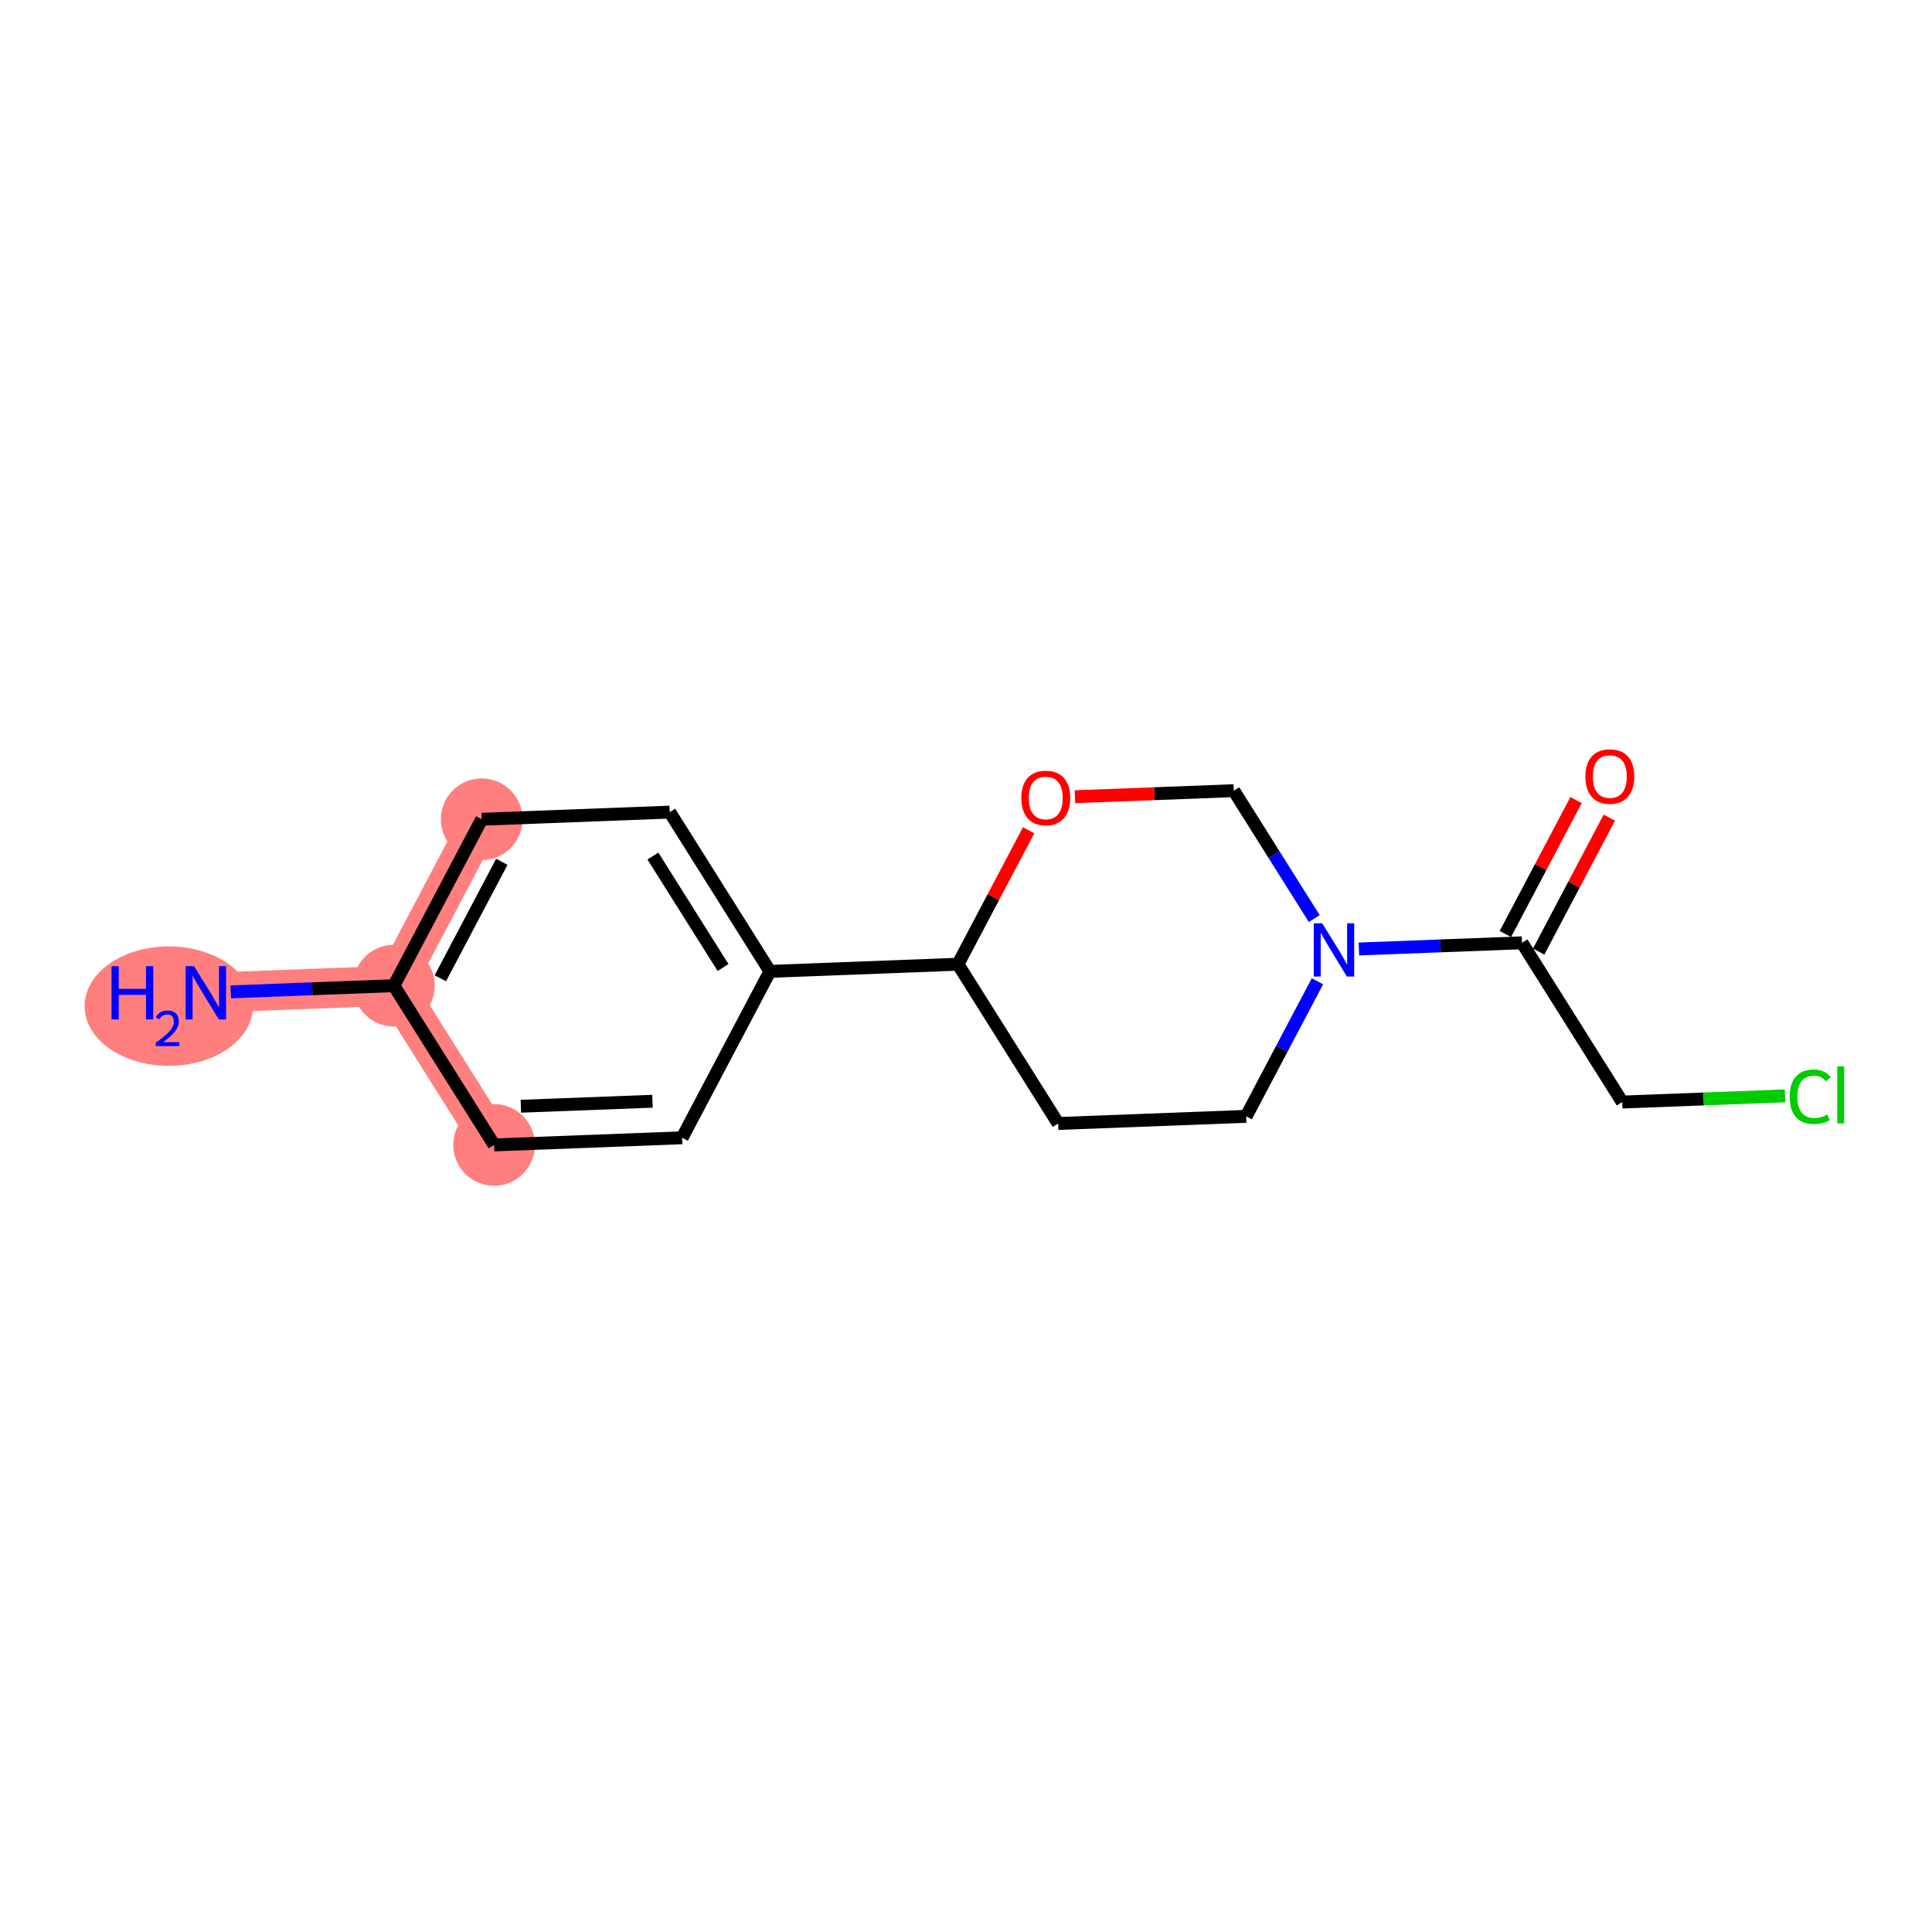 <?xml version='1.0' encoding='iso-8859-1'?>
<svg version='1.1' baseProfile='full'
              xmlns='http://www.w3.org/2000/svg'
                      xmlns:rdkit='http://www.rdkit.org/xml'
                      xmlns:xlink='http://www.w3.org/1999/xlink'
                  xml:space='preserve'
width='300px' height='300px' viewBox='0 0 300 300'>
<!-- END OF HEADER -->
<rect style='opacity:1.0;fill:#FFFFFF;stroke:none' width='300' height='300' x='0' y='0'> </rect>
<rect style='opacity:1.0;fill:#FFFFFF;stroke:none' width='300' height='300' x='0' y='0'> </rect>
<path d='M 31.967,154.164 L 61.163,153.055' style='fill:none;fill-rule:evenodd;stroke:#FF7F7F;stroke-width:6.2px;stroke-linecap:butt;stroke-linejoin:miter;stroke-opacity:1' />
<path d='M 61.163,153.055 L 74.8,127.215' style='fill:none;fill-rule:evenodd;stroke:#FF7F7F;stroke-width:6.2px;stroke-linecap:butt;stroke-linejoin:miter;stroke-opacity:1' />
<path d='M 61.163,153.055 L 76.722,177.784' style='fill:none;fill-rule:evenodd;stroke:#FF7F7F;stroke-width:6.2px;stroke-linecap:butt;stroke-linejoin:miter;stroke-opacity:1' />
<ellipse cx='26.212' cy='156.233' rx='12.576' ry='8.776'  style='fill:#FF7F7F;fill-rule:evenodd;stroke:#FF7F7F;stroke-width:1.0px;stroke-linecap:butt;stroke-linejoin:miter;stroke-opacity:1' />
<ellipse cx='61.163' cy='153.055' rx='5.843' ry='5.843'  style='fill:#FF7F7F;fill-rule:evenodd;stroke:#FF7F7F;stroke-width:1.0px;stroke-linecap:butt;stroke-linejoin:miter;stroke-opacity:1' />
<ellipse cx='74.8' cy='127.215' rx='5.843' ry='5.843'  style='fill:#FF7F7F;fill-rule:evenodd;stroke:#FF7F7F;stroke-width:1.0px;stroke-linecap:butt;stroke-linejoin:miter;stroke-opacity:1' />
<ellipse cx='76.722' cy='177.784' rx='5.843' ry='5.843'  style='fill:#FF7F7F;fill-rule:evenodd;stroke:#FF7F7F;stroke-width:1.0px;stroke-linecap:butt;stroke-linejoin:miter;stroke-opacity:1' />
<path class='bond-0 atom-0 atom-1' d='M 35.835,154.017 L 48.499,153.536' style='fill:none;fill-rule:evenodd;stroke:#0000FF;stroke-width:2.0px;stroke-linecap:butt;stroke-linejoin:miter;stroke-opacity:1' />
<path class='bond-0 atom-0 atom-1' d='M 48.499,153.536 L 61.163,153.055' style='fill:none;fill-rule:evenodd;stroke:#000000;stroke-width:2.0px;stroke-linecap:butt;stroke-linejoin:miter;stroke-opacity:1' />
<path class='bond-1 atom-1 atom-2' d='M 61.163,153.055 L 74.8,127.215' style='fill:none;fill-rule:evenodd;stroke:#000000;stroke-width:2.0px;stroke-linecap:butt;stroke-linejoin:miter;stroke-opacity:1' />
<path class='bond-1 atom-1 atom-2' d='M 68.376,151.906 L 77.922,133.819' style='fill:none;fill-rule:evenodd;stroke:#000000;stroke-width:2.0px;stroke-linecap:butt;stroke-linejoin:miter;stroke-opacity:1' />
<path class='bond-16 atom-16 atom-1' d='M 76.722,177.784 L 61.163,153.055' style='fill:none;fill-rule:evenodd;stroke:#000000;stroke-width:2.0px;stroke-linecap:butt;stroke-linejoin:miter;stroke-opacity:1' />
<path class='bond-2 atom-2 atom-3' d='M 74.8,127.215 L 103.996,126.105' style='fill:none;fill-rule:evenodd;stroke:#000000;stroke-width:2.0px;stroke-linecap:butt;stroke-linejoin:miter;stroke-opacity:1' />
<path class='bond-3 atom-3 atom-4' d='M 103.996,126.105 L 119.555,150.835' style='fill:none;fill-rule:evenodd;stroke:#000000;stroke-width:2.0px;stroke-linecap:butt;stroke-linejoin:miter;stroke-opacity:1' />
<path class='bond-3 atom-3 atom-4' d='M 101.384,132.927 L 112.275,150.237' style='fill:none;fill-rule:evenodd;stroke:#000000;stroke-width:2.0px;stroke-linecap:butt;stroke-linejoin:miter;stroke-opacity:1' />
<path class='bond-4 atom-4 atom-5' d='M 119.555,150.835 L 148.75,149.725' style='fill:none;fill-rule:evenodd;stroke:#000000;stroke-width:2.0px;stroke-linecap:butt;stroke-linejoin:miter;stroke-opacity:1' />
<path class='bond-14 atom-4 atom-15' d='M 119.555,150.835 L 105.918,176.674' style='fill:none;fill-rule:evenodd;stroke:#000000;stroke-width:2.0px;stroke-linecap:butt;stroke-linejoin:miter;stroke-opacity:1' />
<path class='bond-5 atom-5 atom-6' d='M 148.75,149.725 L 164.309,174.455' style='fill:none;fill-rule:evenodd;stroke:#000000;stroke-width:2.0px;stroke-linecap:butt;stroke-linejoin:miter;stroke-opacity:1' />
<path class='bond-17 atom-14 atom-5' d='M 159.726,128.929 L 154.238,139.327' style='fill:none;fill-rule:evenodd;stroke:#FF0000;stroke-width:2.0px;stroke-linecap:butt;stroke-linejoin:miter;stroke-opacity:1' />
<path class='bond-17 atom-14 atom-5' d='M 154.238,139.327 L 148.75,149.725' style='fill:none;fill-rule:evenodd;stroke:#000000;stroke-width:2.0px;stroke-linecap:butt;stroke-linejoin:miter;stroke-opacity:1' />
<path class='bond-6 atom-6 atom-7' d='M 164.309,174.455 L 193.505,173.345' style='fill:none;fill-rule:evenodd;stroke:#000000;stroke-width:2.0px;stroke-linecap:butt;stroke-linejoin:miter;stroke-opacity:1' />
<path class='bond-7 atom-7 atom-8' d='M 193.505,173.345 L 199.039,162.859' style='fill:none;fill-rule:evenodd;stroke:#000000;stroke-width:2.0px;stroke-linecap:butt;stroke-linejoin:miter;stroke-opacity:1' />
<path class='bond-7 atom-7 atom-8' d='M 199.039,162.859 L 204.573,152.373' style='fill:none;fill-rule:evenodd;stroke:#0000FF;stroke-width:2.0px;stroke-linecap:butt;stroke-linejoin:miter;stroke-opacity:1' />
<path class='bond-8 atom-8 atom-9' d='M 211.01,147.359 L 223.674,146.877' style='fill:none;fill-rule:evenodd;stroke:#0000FF;stroke-width:2.0px;stroke-linecap:butt;stroke-linejoin:miter;stroke-opacity:1' />
<path class='bond-8 atom-8 atom-9' d='M 223.674,146.877 L 236.338,146.396' style='fill:none;fill-rule:evenodd;stroke:#000000;stroke-width:2.0px;stroke-linecap:butt;stroke-linejoin:miter;stroke-opacity:1' />
<path class='bond-12 atom-8 atom-13' d='M 204.08,142.638 L 197.831,132.707' style='fill:none;fill-rule:evenodd;stroke:#0000FF;stroke-width:2.0px;stroke-linecap:butt;stroke-linejoin:miter;stroke-opacity:1' />
<path class='bond-12 atom-8 atom-13' d='M 197.831,132.707 L 191.583,122.776' style='fill:none;fill-rule:evenodd;stroke:#000000;stroke-width:2.0px;stroke-linecap:butt;stroke-linejoin:miter;stroke-opacity:1' />
<path class='bond-9 atom-9 atom-10' d='M 238.922,147.759 L 244.41,137.361' style='fill:none;fill-rule:evenodd;stroke:#000000;stroke-width:2.0px;stroke-linecap:butt;stroke-linejoin:miter;stroke-opacity:1' />
<path class='bond-9 atom-9 atom-10' d='M 244.41,137.361 L 249.897,126.963' style='fill:none;fill-rule:evenodd;stroke:#FF0000;stroke-width:2.0px;stroke-linecap:butt;stroke-linejoin:miter;stroke-opacity:1' />
<path class='bond-9 atom-9 atom-10' d='M 233.754,145.032 L 239.242,134.634' style='fill:none;fill-rule:evenodd;stroke:#000000;stroke-width:2.0px;stroke-linecap:butt;stroke-linejoin:miter;stroke-opacity:1' />
<path class='bond-9 atom-9 atom-10' d='M 239.242,134.634 L 244.73,124.236' style='fill:none;fill-rule:evenodd;stroke:#FF0000;stroke-width:2.0px;stroke-linecap:butt;stroke-linejoin:miter;stroke-opacity:1' />
<path class='bond-10 atom-9 atom-11' d='M 236.338,146.396 L 251.897,171.125' style='fill:none;fill-rule:evenodd;stroke:#000000;stroke-width:2.0px;stroke-linecap:butt;stroke-linejoin:miter;stroke-opacity:1' />
<path class='bond-11 atom-11 atom-12' d='M 251.897,171.125 L 264.535,170.645' style='fill:none;fill-rule:evenodd;stroke:#000000;stroke-width:2.0px;stroke-linecap:butt;stroke-linejoin:miter;stroke-opacity:1' />
<path class='bond-11 atom-11 atom-12' d='M 264.535,170.645 L 277.172,170.164' style='fill:none;fill-rule:evenodd;stroke:#00CC00;stroke-width:2.0px;stroke-linecap:butt;stroke-linejoin:miter;stroke-opacity:1' />
<path class='bond-13 atom-13 atom-14' d='M 191.583,122.776 L 179.25,123.245' style='fill:none;fill-rule:evenodd;stroke:#000000;stroke-width:2.0px;stroke-linecap:butt;stroke-linejoin:miter;stroke-opacity:1' />
<path class='bond-13 atom-13 atom-14' d='M 179.25,123.245 L 166.916,123.714' style='fill:none;fill-rule:evenodd;stroke:#FF0000;stroke-width:2.0px;stroke-linecap:butt;stroke-linejoin:miter;stroke-opacity:1' />
<path class='bond-15 atom-15 atom-16' d='M 105.918,176.674 L 76.722,177.784' style='fill:none;fill-rule:evenodd;stroke:#000000;stroke-width:2.0px;stroke-linecap:butt;stroke-linejoin:miter;stroke-opacity:1' />
<path class='bond-15 atom-15 atom-16' d='M 101.316,171.001 L 80.879,171.778' style='fill:none;fill-rule:evenodd;stroke:#000000;stroke-width:2.0px;stroke-linecap:butt;stroke-linejoin:miter;stroke-opacity:1' />
<path  class='atom-0' d='M 17.32 150.027
L 18.442 150.027
L 18.442 153.545
L 22.672 153.545
L 22.672 150.027
L 23.794 150.027
L 23.794 158.301
L 22.672 158.301
L 22.672 154.48
L 18.442 154.48
L 18.442 158.301
L 17.32 158.301
L 17.32 150.027
' fill='#0000FF'/>
<path  class='atom-0' d='M 24.195 158.011
Q 24.396 157.494, 24.874 157.209
Q 25.352 156.916, 26.016 156.916
Q 26.841 156.916, 27.304 157.363
Q 27.767 157.811, 27.767 158.605
Q 27.767 159.415, 27.165 160.171
Q 26.571 160.927, 25.337 161.821
L 27.859 161.821
L 27.859 162.439
L 24.18 162.439
L 24.18 161.922
Q 25.198 161.197, 25.8 160.657
Q 26.409 160.117, 26.702 159.631
Q 26.995 159.145, 26.995 158.644
Q 26.995 158.119, 26.733 157.826
Q 26.471 157.533, 26.016 157.533
Q 25.576 157.533, 25.283 157.71
Q 24.99 157.888, 24.782 158.281
L 24.195 158.011
' fill='#0000FF'/>
<path  class='atom-0' d='M 30.138 150.027
L 32.849 154.41
Q 33.118 154.842, 33.551 155.625
Q 33.983 156.408, 34.006 156.455
L 34.006 150.027
L 35.105 150.027
L 35.105 158.301
L 33.971 158.301
L 31.061 153.51
Q 30.722 152.949, 30.36 152.306
Q 30.009 151.663, 29.904 151.465
L 29.904 158.301
L 28.829 158.301
L 28.829 150.027
L 30.138 150.027
' fill='#0000FF'/>
<path  class='atom-8' d='M 205.313 143.368
L 208.025 147.751
Q 208.293 148.183, 208.726 148.966
Q 209.158 149.749, 209.182 149.796
L 209.182 143.368
L 210.28 143.368
L 210.28 151.643
L 209.146 151.643
L 206.236 146.851
Q 205.898 146.29, 205.535 145.647
Q 205.185 145.005, 205.079 144.806
L 205.079 151.643
L 204.004 151.643
L 204.004 143.368
L 205.313 143.368
' fill='#0000FF'/>
<path  class='atom-10' d='M 246.177 120.58
Q 246.177 118.593, 247.158 117.483
Q 248.14 116.373, 249.975 116.373
Q 251.81 116.373, 252.791 117.483
Q 253.773 118.593, 253.773 120.58
Q 253.773 122.59, 252.78 123.735
Q 251.786 124.869, 249.975 124.869
Q 248.152 124.869, 247.158 123.735
Q 246.177 122.602, 246.177 120.58
M 249.975 123.934
Q 251.237 123.934, 251.915 123.093
Q 252.604 122.239, 252.604 120.58
Q 252.604 118.955, 251.915 118.137
Q 251.237 117.308, 249.975 117.308
Q 248.713 117.308, 248.023 118.126
Q 247.345 118.944, 247.345 120.58
Q 247.345 122.251, 248.023 123.093
Q 248.713 123.934, 249.975 123.934
' fill='#FF0000'/>
<path  class='atom-12' d='M 277.902 170.302
Q 277.902 168.245, 278.861 167.17
Q 279.831 166.083, 281.666 166.083
Q 283.372 166.083, 284.283 167.287
L 283.512 167.918
Q 282.846 167.041, 281.666 167.041
Q 280.415 167.041, 279.749 167.883
Q 279.094 168.712, 279.094 170.302
Q 279.094 171.938, 279.772 172.779
Q 280.462 173.621, 281.794 173.621
Q 282.706 173.621, 283.769 173.072
L 284.096 173.948
Q 283.664 174.228, 283.01 174.392
Q 282.355 174.556, 281.63 174.556
Q 279.831 174.556, 278.861 173.457
Q 277.902 172.359, 277.902 170.302
' fill='#00CC00'/>
<path  class='atom-12' d='M 285.288 165.58
L 286.364 165.58
L 286.364 174.451
L 285.288 174.451
L 285.288 165.58
' fill='#00CC00'/>
<path  class='atom-14' d='M 158.589 123.909
Q 158.589 121.923, 159.571 120.812
Q 160.552 119.702, 162.387 119.702
Q 164.222 119.702, 165.204 120.812
Q 166.185 121.923, 166.185 123.909
Q 166.185 125.919, 165.192 127.065
Q 164.199 128.198, 162.387 128.198
Q 160.564 128.198, 159.571 127.065
Q 158.589 125.931, 158.589 123.909
M 162.387 127.263
Q 163.649 127.263, 164.327 126.422
Q 165.017 125.569, 165.017 123.909
Q 165.017 122.285, 164.327 121.467
Q 163.649 120.637, 162.387 120.637
Q 161.125 120.637, 160.436 121.455
Q 159.758 122.273, 159.758 123.909
Q 159.758 125.58, 160.436 126.422
Q 161.125 127.263, 162.387 127.263
' fill='#FF0000'/>
</svg>
